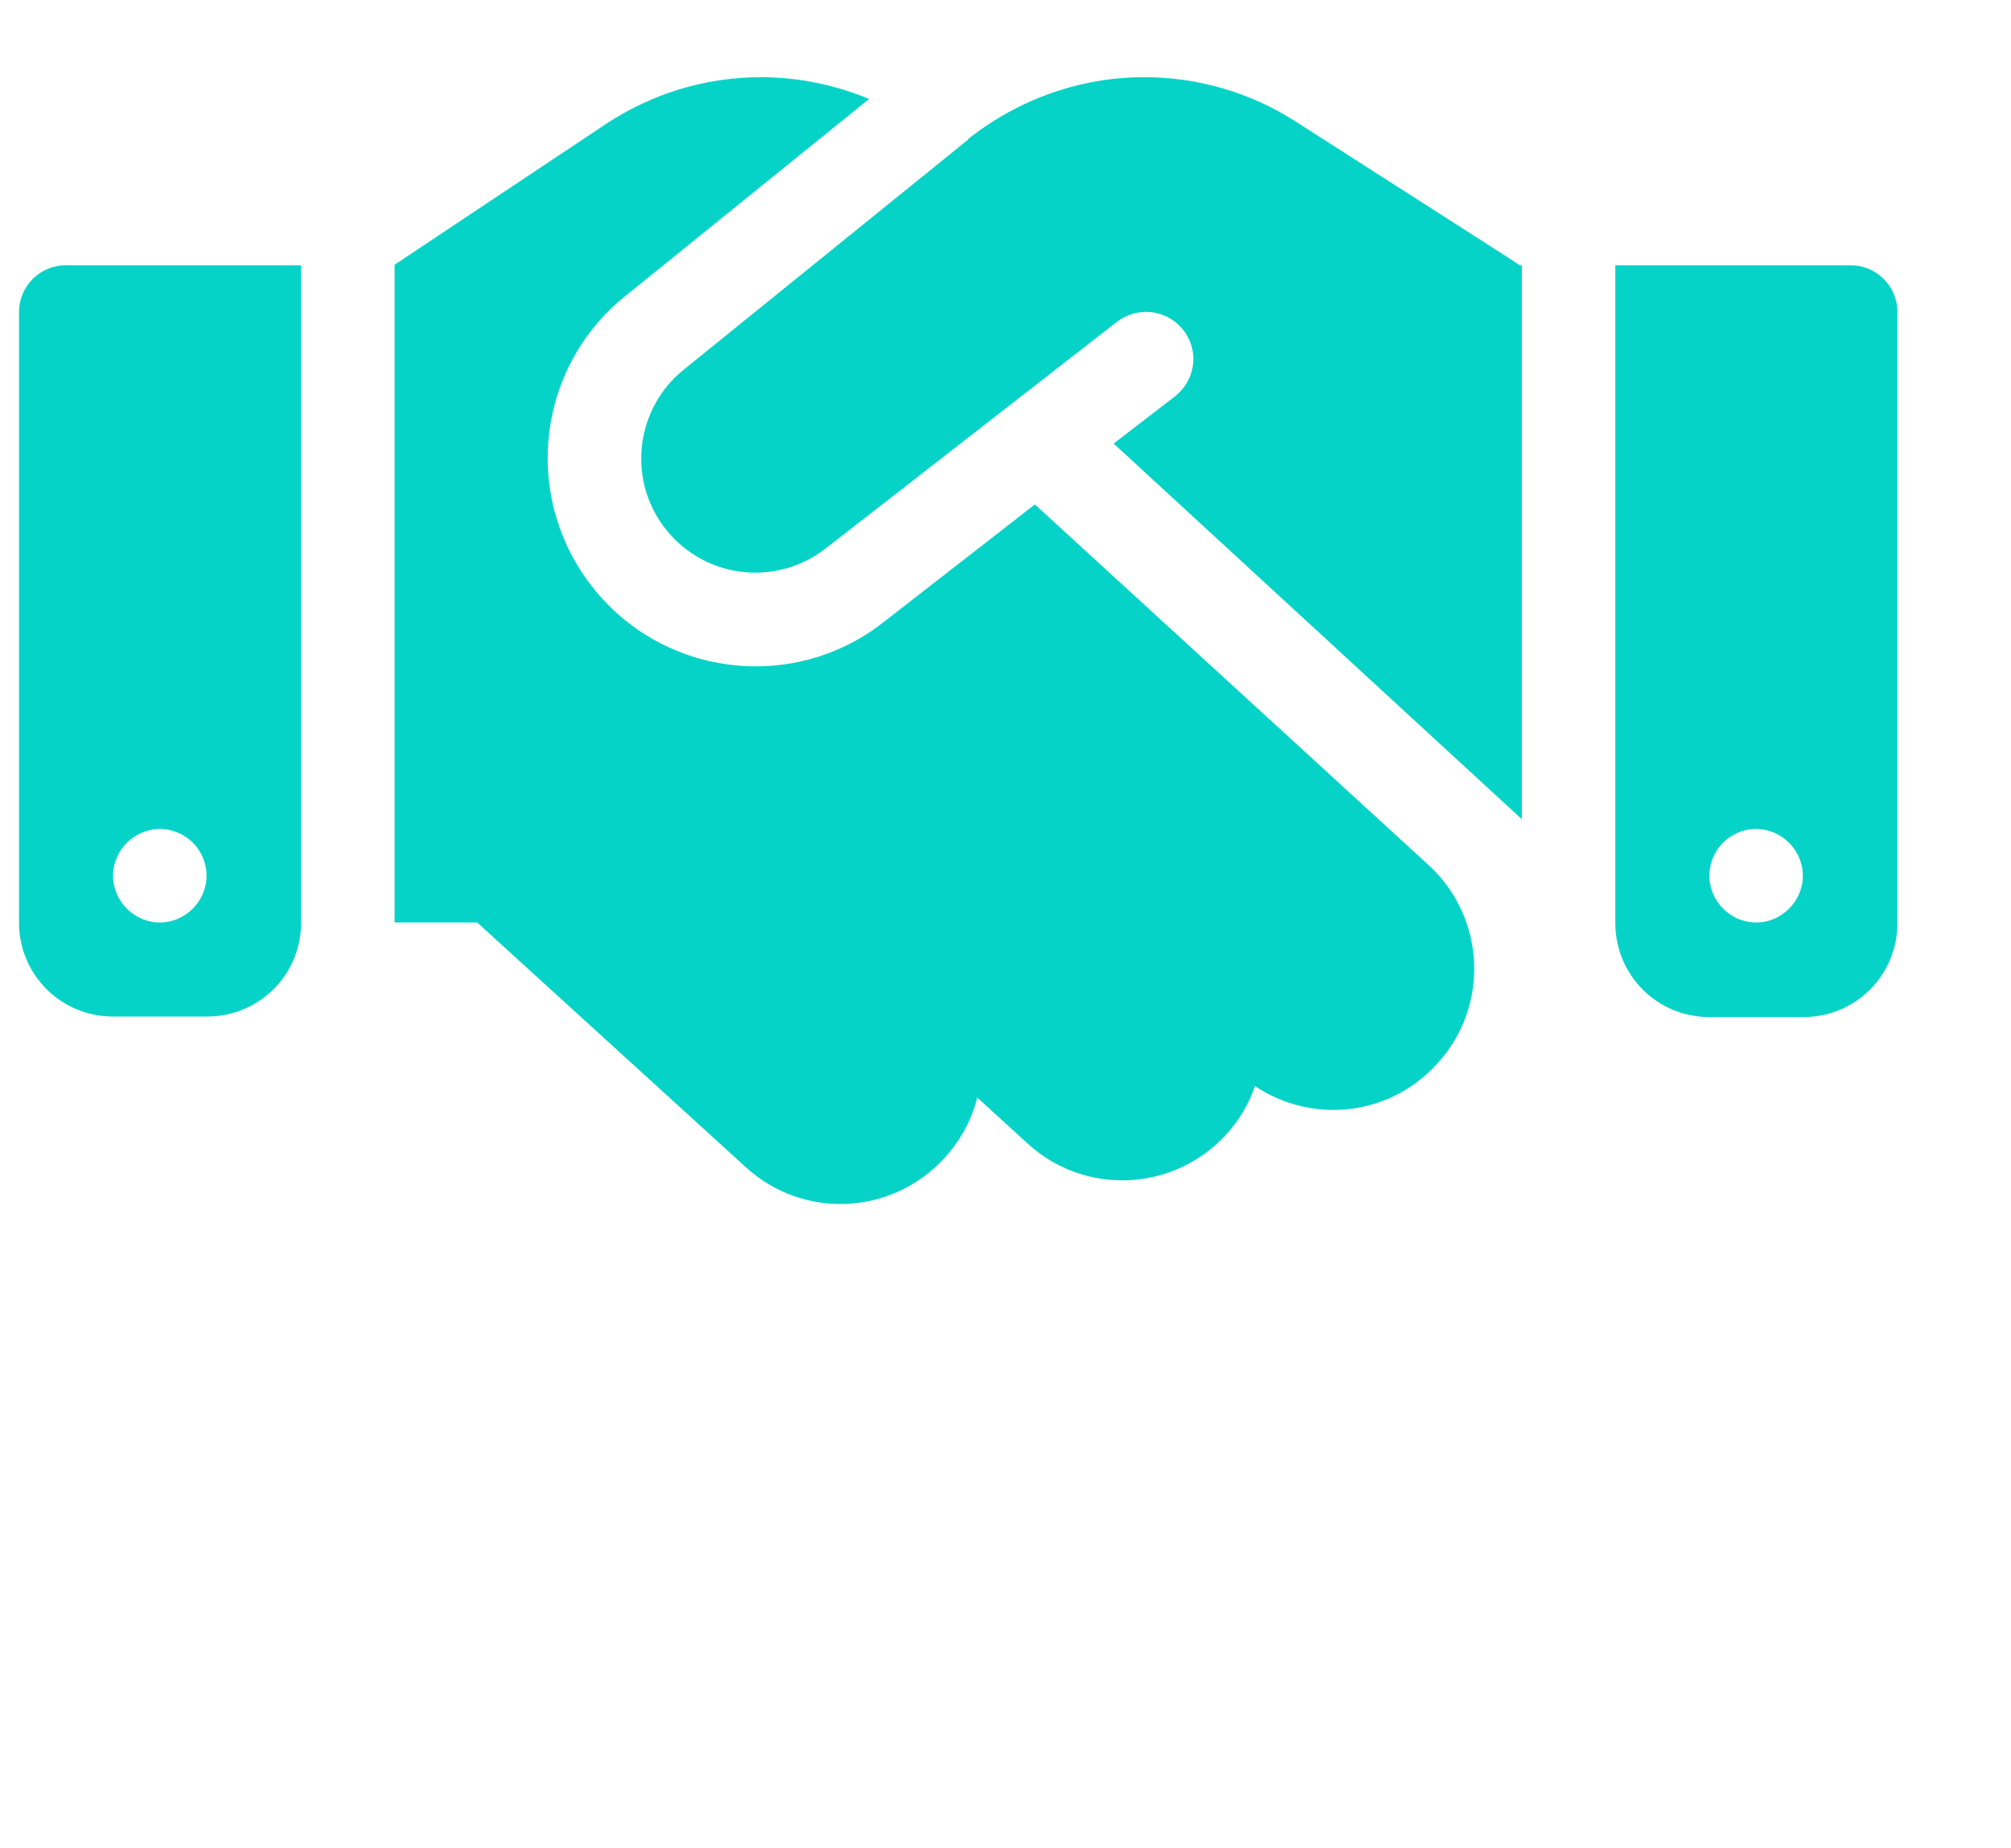 <?xml version="1.0" encoding="UTF-8"?>
<svg id="Layer_1" data-name="Layer 1" xmlns="http://www.w3.org/2000/svg" viewBox="0 0 37 34">
  <defs>
    <style>
      .cls-1 {
        fill: none;
      }

      .cls-1, .cls-2 {
        stroke-width: 0px;
      }

      .cls-2 {
        fill: #05d3c8;
      }
    </style>
  </defs>
  <path class="cls-2" d="M17.81,2.57l-5.23,4.23c-.87.7-1.04,1.97-.38,2.87.7.96,2.05,1.15,2.99.42l5.36-4.17c.38-.29.92-.23,1.22.15s.23.92-.15,1.22l-1.13.87,7.51,6.91V4.88h-.04l-.21-.14-3.92-2.51c-.83-.53-1.79-.81-2.78-.81-1.18,0-2.32.41-3.24,1.14ZM19.04,9.28l-2.79,2.17c-1.7,1.33-4.17.98-5.44-.77-1.2-1.65-.9-3.95.69-5.23l4.49-3.63c-.63-.26-1.3-.4-1.99-.4-1.02,0-2,.3-2.85.86l-3.89,2.59v12.1h1.52l4.94,4.5c1.06.97,2.69.89,3.66-.17.3-.33.5-.71.6-1.11l.92.84c1.05.97,2.69.9,3.66-.16.24-.26.42-.57.53-.89,1.05.7,2.47.56,3.35-.41.97-1.05.9-2.69-.16-3.66l-7.25-6.64h0ZM1.21,4.88c-.48,0-.86.39-.86.86v11.23c0,.96.77,1.73,1.73,1.73h1.73c.96,0,1.73-.77,1.73-1.73V4.88H1.21ZM2.94,15.25c.48,0,.86.39.86.86s-.39.86-.86.86-.86-.39-.86-.86.39-.86.86-.86ZM29.72,4.88v12.1c0,.96.77,1.73,1.73,1.73h1.73c.96,0,1.73-.77,1.73-1.73V5.74c0-.48-.39-.86-.86-.86h-4.32ZM31.45,16.11c0-.48.39-.86.86-.86s.86.39.86.86-.39.86-.86.86-.86-.39-.86-.86Z"/>
  <rect class="cls-1" x="0" width="37" height="34"/>
</svg>